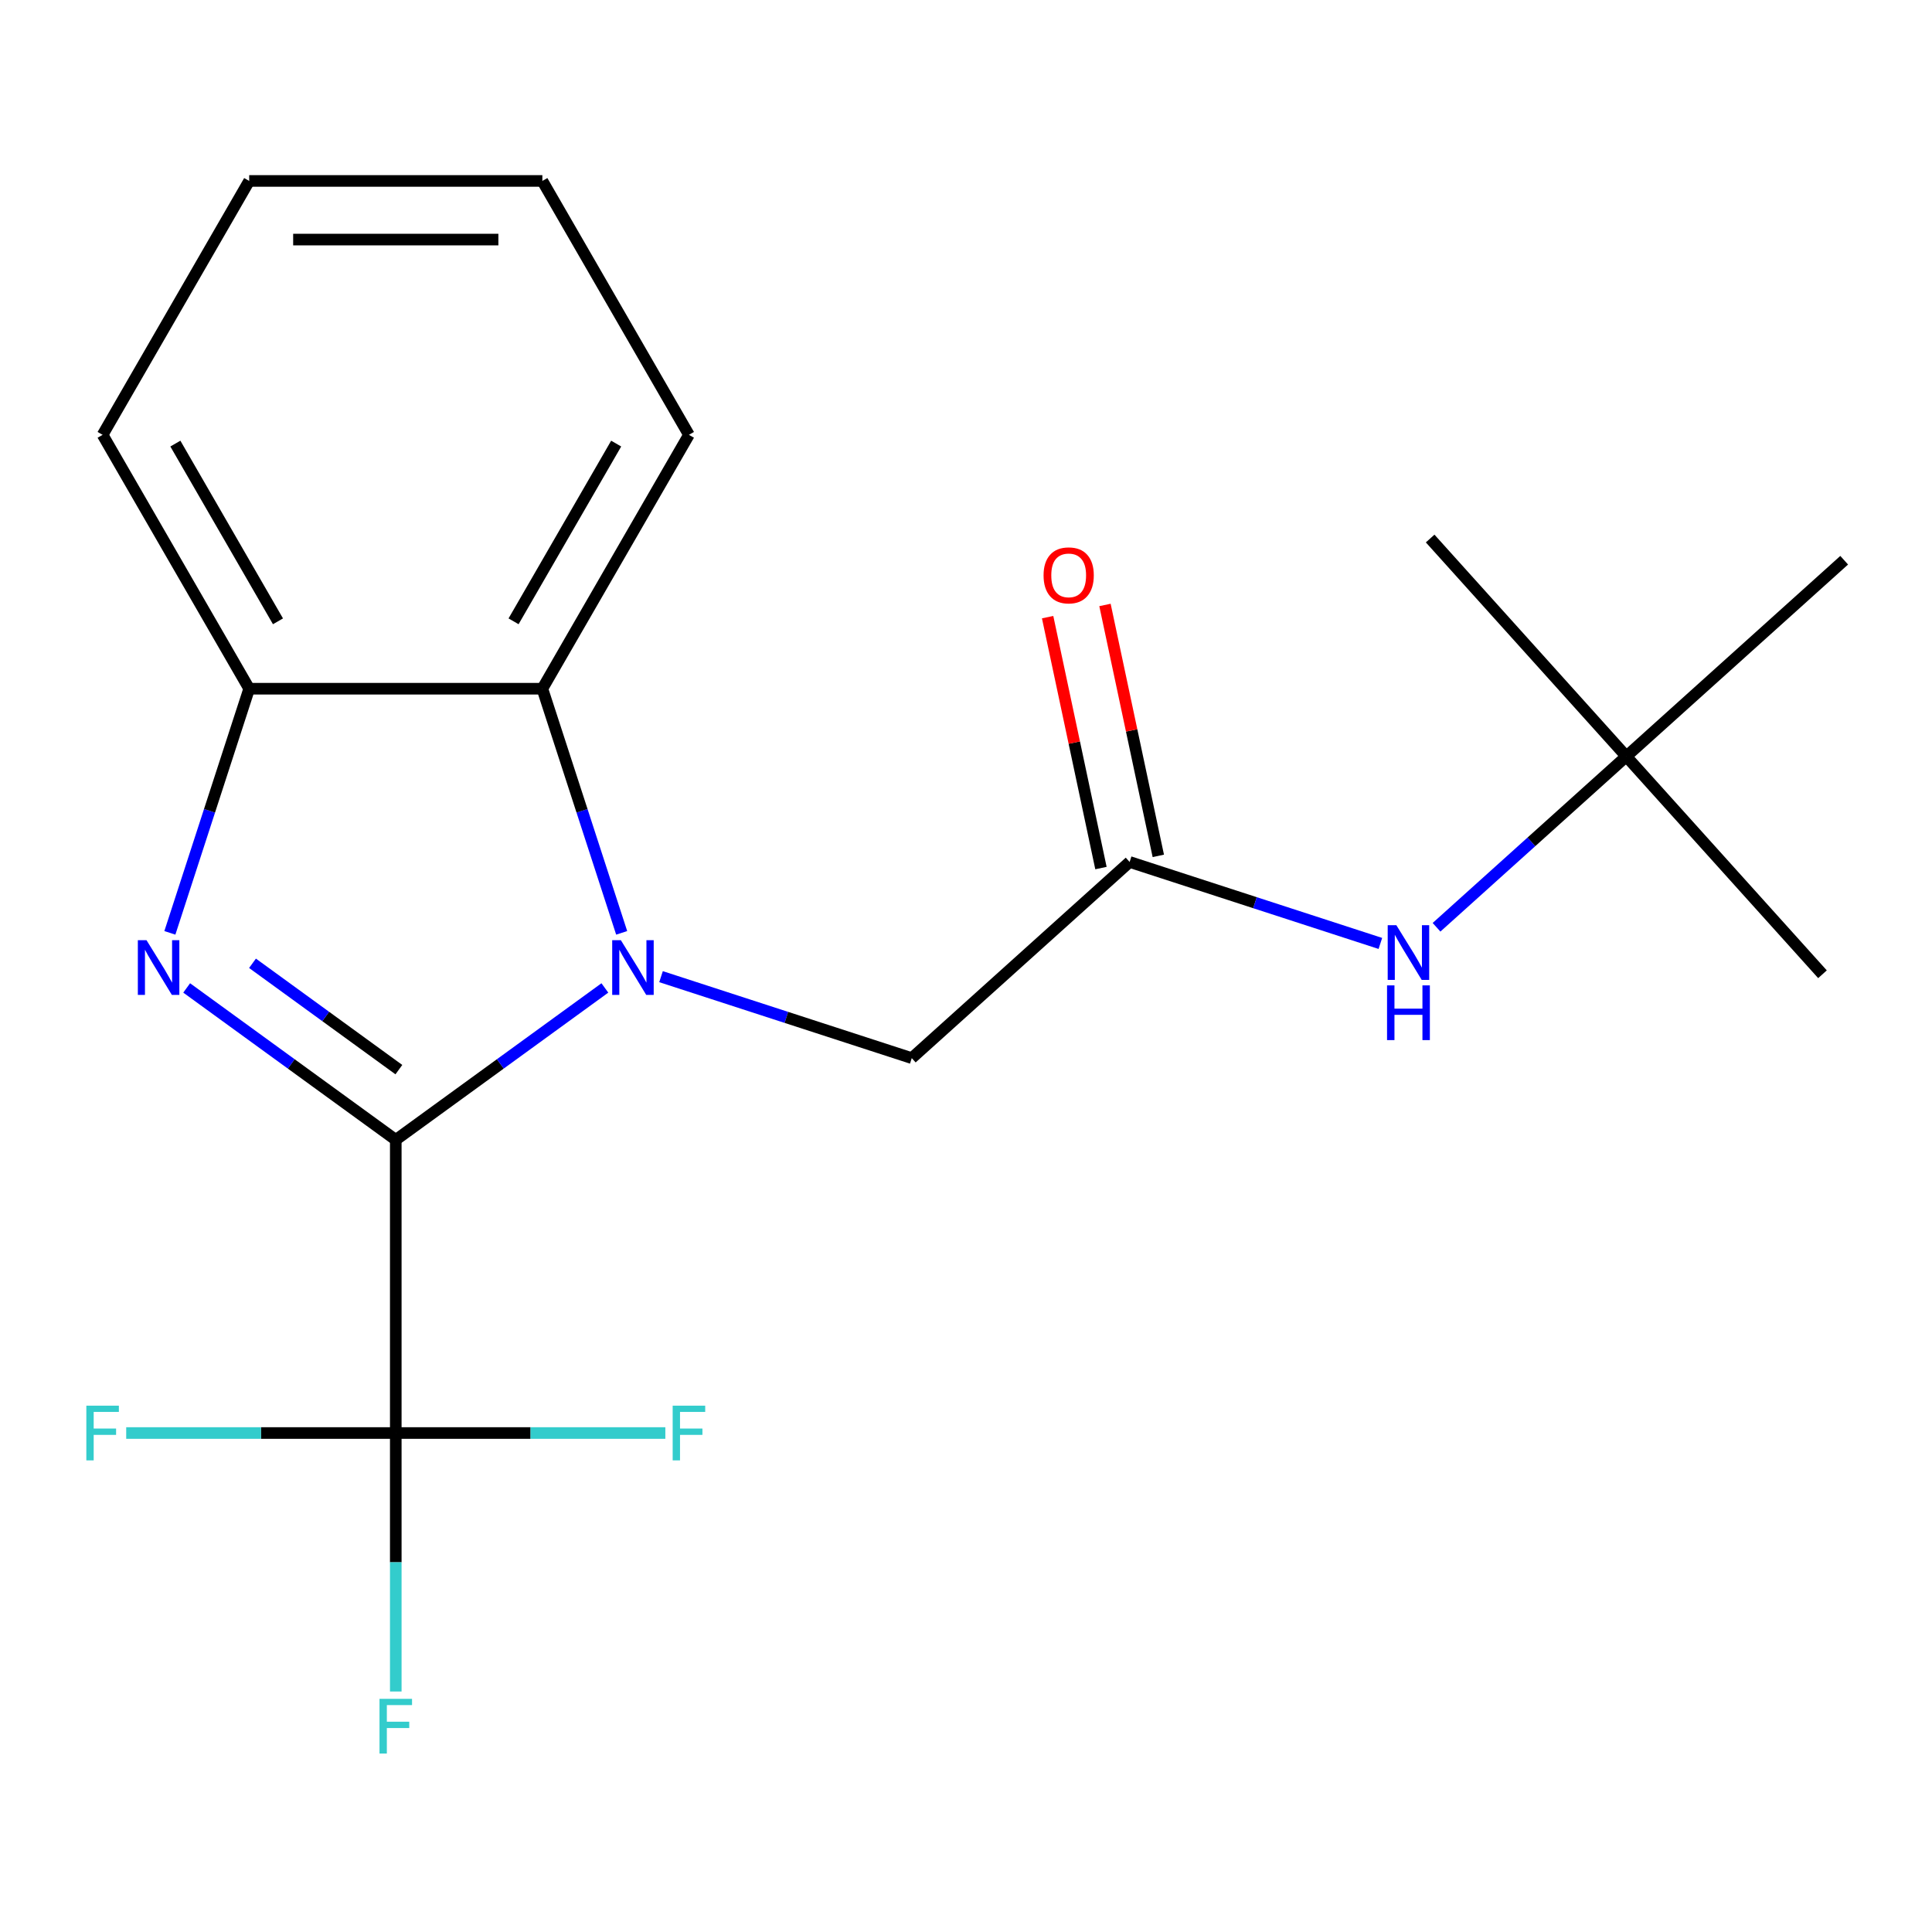 <?xml version='1.0' encoding='iso-8859-1'?>
<svg version='1.1' baseProfile='full'
              xmlns='http://www.w3.org/2000/svg'
                      xmlns:rdkit='http://www.rdkit.org/xml'
                      xmlns:xlink='http://www.w3.org/1999/xlink'
                  xml:space='preserve'
width='1000px' height='1000px' viewBox='0 0 1000 1000'>
<!-- END OF HEADER -->
<rect style='opacity:1.0;fill:#FFFFFF;stroke:none' width='1000' height='1000' x='0' y='0'> </rect>
<path class='bond-0' d='M 204.851,589.988 L 258.966,550.672' style='fill:none;fill-rule:evenodd;stroke:#000000;stroke-width:6px;stroke-linecap:butt;stroke-linejoin:miter;stroke-opacity:1' />
<path class='bond-0' d='M 258.966,550.672 L 313.08,511.356' style='fill:none;fill-rule:evenodd;stroke:#0000FF;stroke-width:6px;stroke-linecap:butt;stroke-linejoin:miter;stroke-opacity:1' />
<path class='bond-1' d='M 204.851,589.988 L 150.737,550.672' style='fill:none;fill-rule:evenodd;stroke:#000000;stroke-width:6px;stroke-linecap:butt;stroke-linejoin:miter;stroke-opacity:1' />
<path class='bond-1' d='M 150.737,550.672 L 96.622,511.356' style='fill:none;fill-rule:evenodd;stroke:#0000FF;stroke-width:6px;stroke-linecap:butt;stroke-linejoin:miter;stroke-opacity:1' />
<path class='bond-1' d='M 206.455,553.641 L 168.575,526.119' style='fill:none;fill-rule:evenodd;stroke:#000000;stroke-width:6px;stroke-linecap:butt;stroke-linejoin:miter;stroke-opacity:1' />
<path class='bond-1' d='M 168.575,526.119 L 130.695,498.598' style='fill:none;fill-rule:evenodd;stroke:#0000FF;stroke-width:6px;stroke-linecap:butt;stroke-linejoin:miter;stroke-opacity:1' />
<path class='bond-2' d='M 204.851,589.988 L 204.851,741.731' style='fill:none;fill-rule:evenodd;stroke:#000000;stroke-width:6px;stroke-linecap:butt;stroke-linejoin:miter;stroke-opacity:1' />
<path class='bond-3' d='M 321.78,482.843 L 301.251,419.662' style='fill:none;fill-rule:evenodd;stroke:#0000FF;stroke-width:6px;stroke-linecap:butt;stroke-linejoin:miter;stroke-opacity:1' />
<path class='bond-3' d='M 301.251,419.662 L 280.723,356.48' style='fill:none;fill-rule:evenodd;stroke:#000000;stroke-width:6px;stroke-linecap:butt;stroke-linejoin:miter;stroke-opacity:1' />
<path class='bond-5' d='M 342.147,505.519 L 407.038,526.603' style='fill:none;fill-rule:evenodd;stroke:#0000FF;stroke-width:6px;stroke-linecap:butt;stroke-linejoin:miter;stroke-opacity:1' />
<path class='bond-5' d='M 407.038,526.603 L 471.929,547.687' style='fill:none;fill-rule:evenodd;stroke:#000000;stroke-width:6px;stroke-linecap:butt;stroke-linejoin:miter;stroke-opacity:1' />
<path class='bond-4' d='M 87.922,482.843 L 108.451,419.662' style='fill:none;fill-rule:evenodd;stroke:#0000FF;stroke-width:6px;stroke-linecap:butt;stroke-linejoin:miter;stroke-opacity:1' />
<path class='bond-4' d='M 108.451,419.662 L 128.98,356.48' style='fill:none;fill-rule:evenodd;stroke:#000000;stroke-width:6px;stroke-linecap:butt;stroke-linejoin:miter;stroke-opacity:1' />
<path class='bond-10' d='M 204.851,741.731 L 204.851,808.626' style='fill:none;fill-rule:evenodd;stroke:#000000;stroke-width:6px;stroke-linecap:butt;stroke-linejoin:miter;stroke-opacity:1' />
<path class='bond-10' d='M 204.851,808.626 L 204.851,875.52' style='fill:none;fill-rule:evenodd;stroke:#33CCCC;stroke-width:6px;stroke-linecap:butt;stroke-linejoin:miter;stroke-opacity:1' />
<path class='bond-11' d='M 204.851,741.731 L 135.087,741.731' style='fill:none;fill-rule:evenodd;stroke:#000000;stroke-width:6px;stroke-linecap:butt;stroke-linejoin:miter;stroke-opacity:1' />
<path class='bond-11' d='M 135.087,741.731 L 65.322,741.731' style='fill:none;fill-rule:evenodd;stroke:#33CCCC;stroke-width:6px;stroke-linecap:butt;stroke-linejoin:miter;stroke-opacity:1' />
<path class='bond-12' d='M 204.851,741.731 L 274.616,741.731' style='fill:none;fill-rule:evenodd;stroke:#000000;stroke-width:6px;stroke-linecap:butt;stroke-linejoin:miter;stroke-opacity:1' />
<path class='bond-12' d='M 274.616,741.731 L 344.38,741.731' style='fill:none;fill-rule:evenodd;stroke:#33CCCC;stroke-width:6px;stroke-linecap:butt;stroke-linejoin:miter;stroke-opacity:1' />
<path class='bond-13' d='M 280.723,356.48 L 356.594,225.068' style='fill:none;fill-rule:evenodd;stroke:#000000;stroke-width:6px;stroke-linecap:butt;stroke-linejoin:miter;stroke-opacity:1' />
<path class='bond-13' d='M 265.821,321.594 L 318.931,229.605' style='fill:none;fill-rule:evenodd;stroke:#000000;stroke-width:6px;stroke-linecap:butt;stroke-linejoin:miter;stroke-opacity:1' />
<path class='bond-20' d='M 280.723,356.48 L 128.98,356.48' style='fill:none;fill-rule:evenodd;stroke:#000000;stroke-width:6px;stroke-linecap:butt;stroke-linejoin:miter;stroke-opacity:1' />
<path class='bond-14' d='M 128.98,356.48 L 53.109,225.068' style='fill:none;fill-rule:evenodd;stroke:#000000;stroke-width:6px;stroke-linecap:butt;stroke-linejoin:miter;stroke-opacity:1' />
<path class='bond-14' d='M 143.882,321.594 L 90.772,229.605' style='fill:none;fill-rule:evenodd;stroke:#000000;stroke-width:6px;stroke-linecap:butt;stroke-linejoin:miter;stroke-opacity:1' />
<path class='bond-6' d='M 471.929,547.687 L 584.696,446.152' style='fill:none;fill-rule:evenodd;stroke:#000000;stroke-width:6px;stroke-linecap:butt;stroke-linejoin:miter;stroke-opacity:1' />
<path class='bond-7' d='M 584.696,446.152 L 649.587,467.236' style='fill:none;fill-rule:evenodd;stroke:#000000;stroke-width:6px;stroke-linecap:butt;stroke-linejoin:miter;stroke-opacity:1' />
<path class='bond-7' d='M 649.587,467.236 L 714.478,488.321' style='fill:none;fill-rule:evenodd;stroke:#0000FF;stroke-width:6px;stroke-linecap:butt;stroke-linejoin:miter;stroke-opacity:1' />
<path class='bond-8' d='M 599.539,442.997 L 585.736,378.06' style='fill:none;fill-rule:evenodd;stroke:#000000;stroke-width:6px;stroke-linecap:butt;stroke-linejoin:miter;stroke-opacity:1' />
<path class='bond-8' d='M 585.736,378.06 L 571.933,313.124' style='fill:none;fill-rule:evenodd;stroke:#FF0000;stroke-width:6px;stroke-linecap:butt;stroke-linejoin:miter;stroke-opacity:1' />
<path class='bond-8' d='M 569.853,449.307 L 556.051,384.37' style='fill:none;fill-rule:evenodd;stroke:#000000;stroke-width:6px;stroke-linecap:butt;stroke-linejoin:miter;stroke-opacity:1' />
<path class='bond-8' d='M 556.051,384.37 L 542.248,319.433' style='fill:none;fill-rule:evenodd;stroke:#FF0000;stroke-width:6px;stroke-linecap:butt;stroke-linejoin:miter;stroke-opacity:1' />
<path class='bond-9' d='M 743.546,479.957 L 792.662,435.732' style='fill:none;fill-rule:evenodd;stroke:#0000FF;stroke-width:6px;stroke-linecap:butt;stroke-linejoin:miter;stroke-opacity:1' />
<path class='bond-9' d='M 792.662,435.732 L 841.779,391.507' style='fill:none;fill-rule:evenodd;stroke:#000000;stroke-width:6px;stroke-linecap:butt;stroke-linejoin:miter;stroke-opacity:1' />
<path class='bond-15' d='M 841.779,391.507 L 943.314,504.274' style='fill:none;fill-rule:evenodd;stroke:#000000;stroke-width:6px;stroke-linecap:butt;stroke-linejoin:miter;stroke-opacity:1' />
<path class='bond-16' d='M 841.779,391.507 L 740.243,278.74' style='fill:none;fill-rule:evenodd;stroke:#000000;stroke-width:6px;stroke-linecap:butt;stroke-linejoin:miter;stroke-opacity:1' />
<path class='bond-17' d='M 841.779,391.507 L 954.545,289.971' style='fill:none;fill-rule:evenodd;stroke:#000000;stroke-width:6px;stroke-linecap:butt;stroke-linejoin:miter;stroke-opacity:1' />
<path class='bond-18' d='M 356.594,225.068 L 280.723,93.654' style='fill:none;fill-rule:evenodd;stroke:#000000;stroke-width:6px;stroke-linecap:butt;stroke-linejoin:miter;stroke-opacity:1' />
<path class='bond-19' d='M 53.109,225.068 L 128.98,93.654' style='fill:none;fill-rule:evenodd;stroke:#000000;stroke-width:6px;stroke-linecap:butt;stroke-linejoin:miter;stroke-opacity:1' />
<path class='bond-21' d='M 280.723,93.654 L 128.98,93.654' style='fill:none;fill-rule:evenodd;stroke:#000000;stroke-width:6px;stroke-linecap:butt;stroke-linejoin:miter;stroke-opacity:1' />
<path class='bond-21' d='M 257.961,124.003 L 151.741,124.003' style='fill:none;fill-rule:evenodd;stroke:#000000;stroke-width:6px;stroke-linecap:butt;stroke-linejoin:miter;stroke-opacity:1' />
<path  class='atom-1' d='M 321.354 486.636
L 330.634 501.636
Q 331.554 503.116, 333.034 505.796
Q 334.514 508.476, 334.594 508.636
L 334.594 486.636
L 338.354 486.636
L 338.354 514.956
L 334.474 514.956
L 324.514 498.556
Q 323.354 496.636, 322.114 494.436
Q 320.914 492.236, 320.554 491.556
L 320.554 514.956
L 316.874 514.956
L 316.874 486.636
L 321.354 486.636
' fill='#0000FF'/>
<path  class='atom-2' d='M 75.829 486.636
L 85.109 501.636
Q 86.029 503.116, 87.509 505.796
Q 88.989 508.476, 89.069 508.636
L 89.069 486.636
L 92.829 486.636
L 92.829 514.956
L 88.949 514.956
L 78.989 498.556
Q 77.829 496.636, 76.589 494.436
Q 75.389 492.236, 75.029 491.556
L 75.029 514.956
L 71.349 514.956
L 71.349 486.636
L 75.829 486.636
' fill='#0000FF'/>
<path  class='atom-8' d='M 722.752 478.883
L 732.032 493.883
Q 732.952 495.363, 734.432 498.043
Q 735.912 500.723, 735.992 500.883
L 735.992 478.883
L 739.752 478.883
L 739.752 507.203
L 735.872 507.203
L 725.912 490.803
Q 724.752 488.883, 723.512 486.683
Q 722.312 484.483, 721.952 483.803
L 721.952 507.203
L 718.272 507.203
L 718.272 478.883
L 722.752 478.883
' fill='#0000FF'/>
<path  class='atom-8' d='M 717.932 510.035
L 721.772 510.035
L 721.772 522.075
L 736.252 522.075
L 736.252 510.035
L 740.092 510.035
L 740.092 538.355
L 736.252 538.355
L 736.252 525.275
L 721.772 525.275
L 721.772 538.355
L 717.932 538.355
L 717.932 510.035
' fill='#0000FF'/>
<path  class='atom-9' d='M 540.147 297.805
Q 540.147 291.005, 543.507 287.205
Q 546.867 283.405, 553.147 283.405
Q 559.427 283.405, 562.787 287.205
Q 566.147 291.005, 566.147 297.805
Q 566.147 304.685, 562.747 308.605
Q 559.347 312.485, 553.147 312.485
Q 546.907 312.485, 543.507 308.605
Q 540.147 304.725, 540.147 297.805
M 553.147 309.285
Q 557.467 309.285, 559.787 306.405
Q 562.147 303.485, 562.147 297.805
Q 562.147 292.245, 559.787 289.445
Q 557.467 286.605, 553.147 286.605
Q 548.827 286.605, 546.467 289.405
Q 544.147 292.205, 544.147 297.805
Q 544.147 303.525, 546.467 306.405
Q 548.827 309.285, 553.147 309.285
' fill='#FF0000'/>
<path  class='atom-11' d='M 196.431 879.314
L 213.271 879.314
L 213.271 882.554
L 200.231 882.554
L 200.231 891.154
L 211.831 891.154
L 211.831 894.434
L 200.231 894.434
L 200.231 907.634
L 196.431 907.634
L 196.431 879.314
' fill='#33CCCC'/>
<path  class='atom-12' d='M 44.689 727.571
L 61.529 727.571
L 61.529 730.811
L 48.489 730.811
L 48.489 739.411
L 60.089 739.411
L 60.089 742.691
L 48.489 742.691
L 48.489 755.891
L 44.689 755.891
L 44.689 727.571
' fill='#33CCCC'/>
<path  class='atom-13' d='M 348.174 727.571
L 365.014 727.571
L 365.014 730.811
L 351.974 730.811
L 351.974 739.411
L 363.574 739.411
L 363.574 742.691
L 351.974 742.691
L 351.974 755.891
L 348.174 755.891
L 348.174 727.571
' fill='#33CCCC'/>
</svg>
